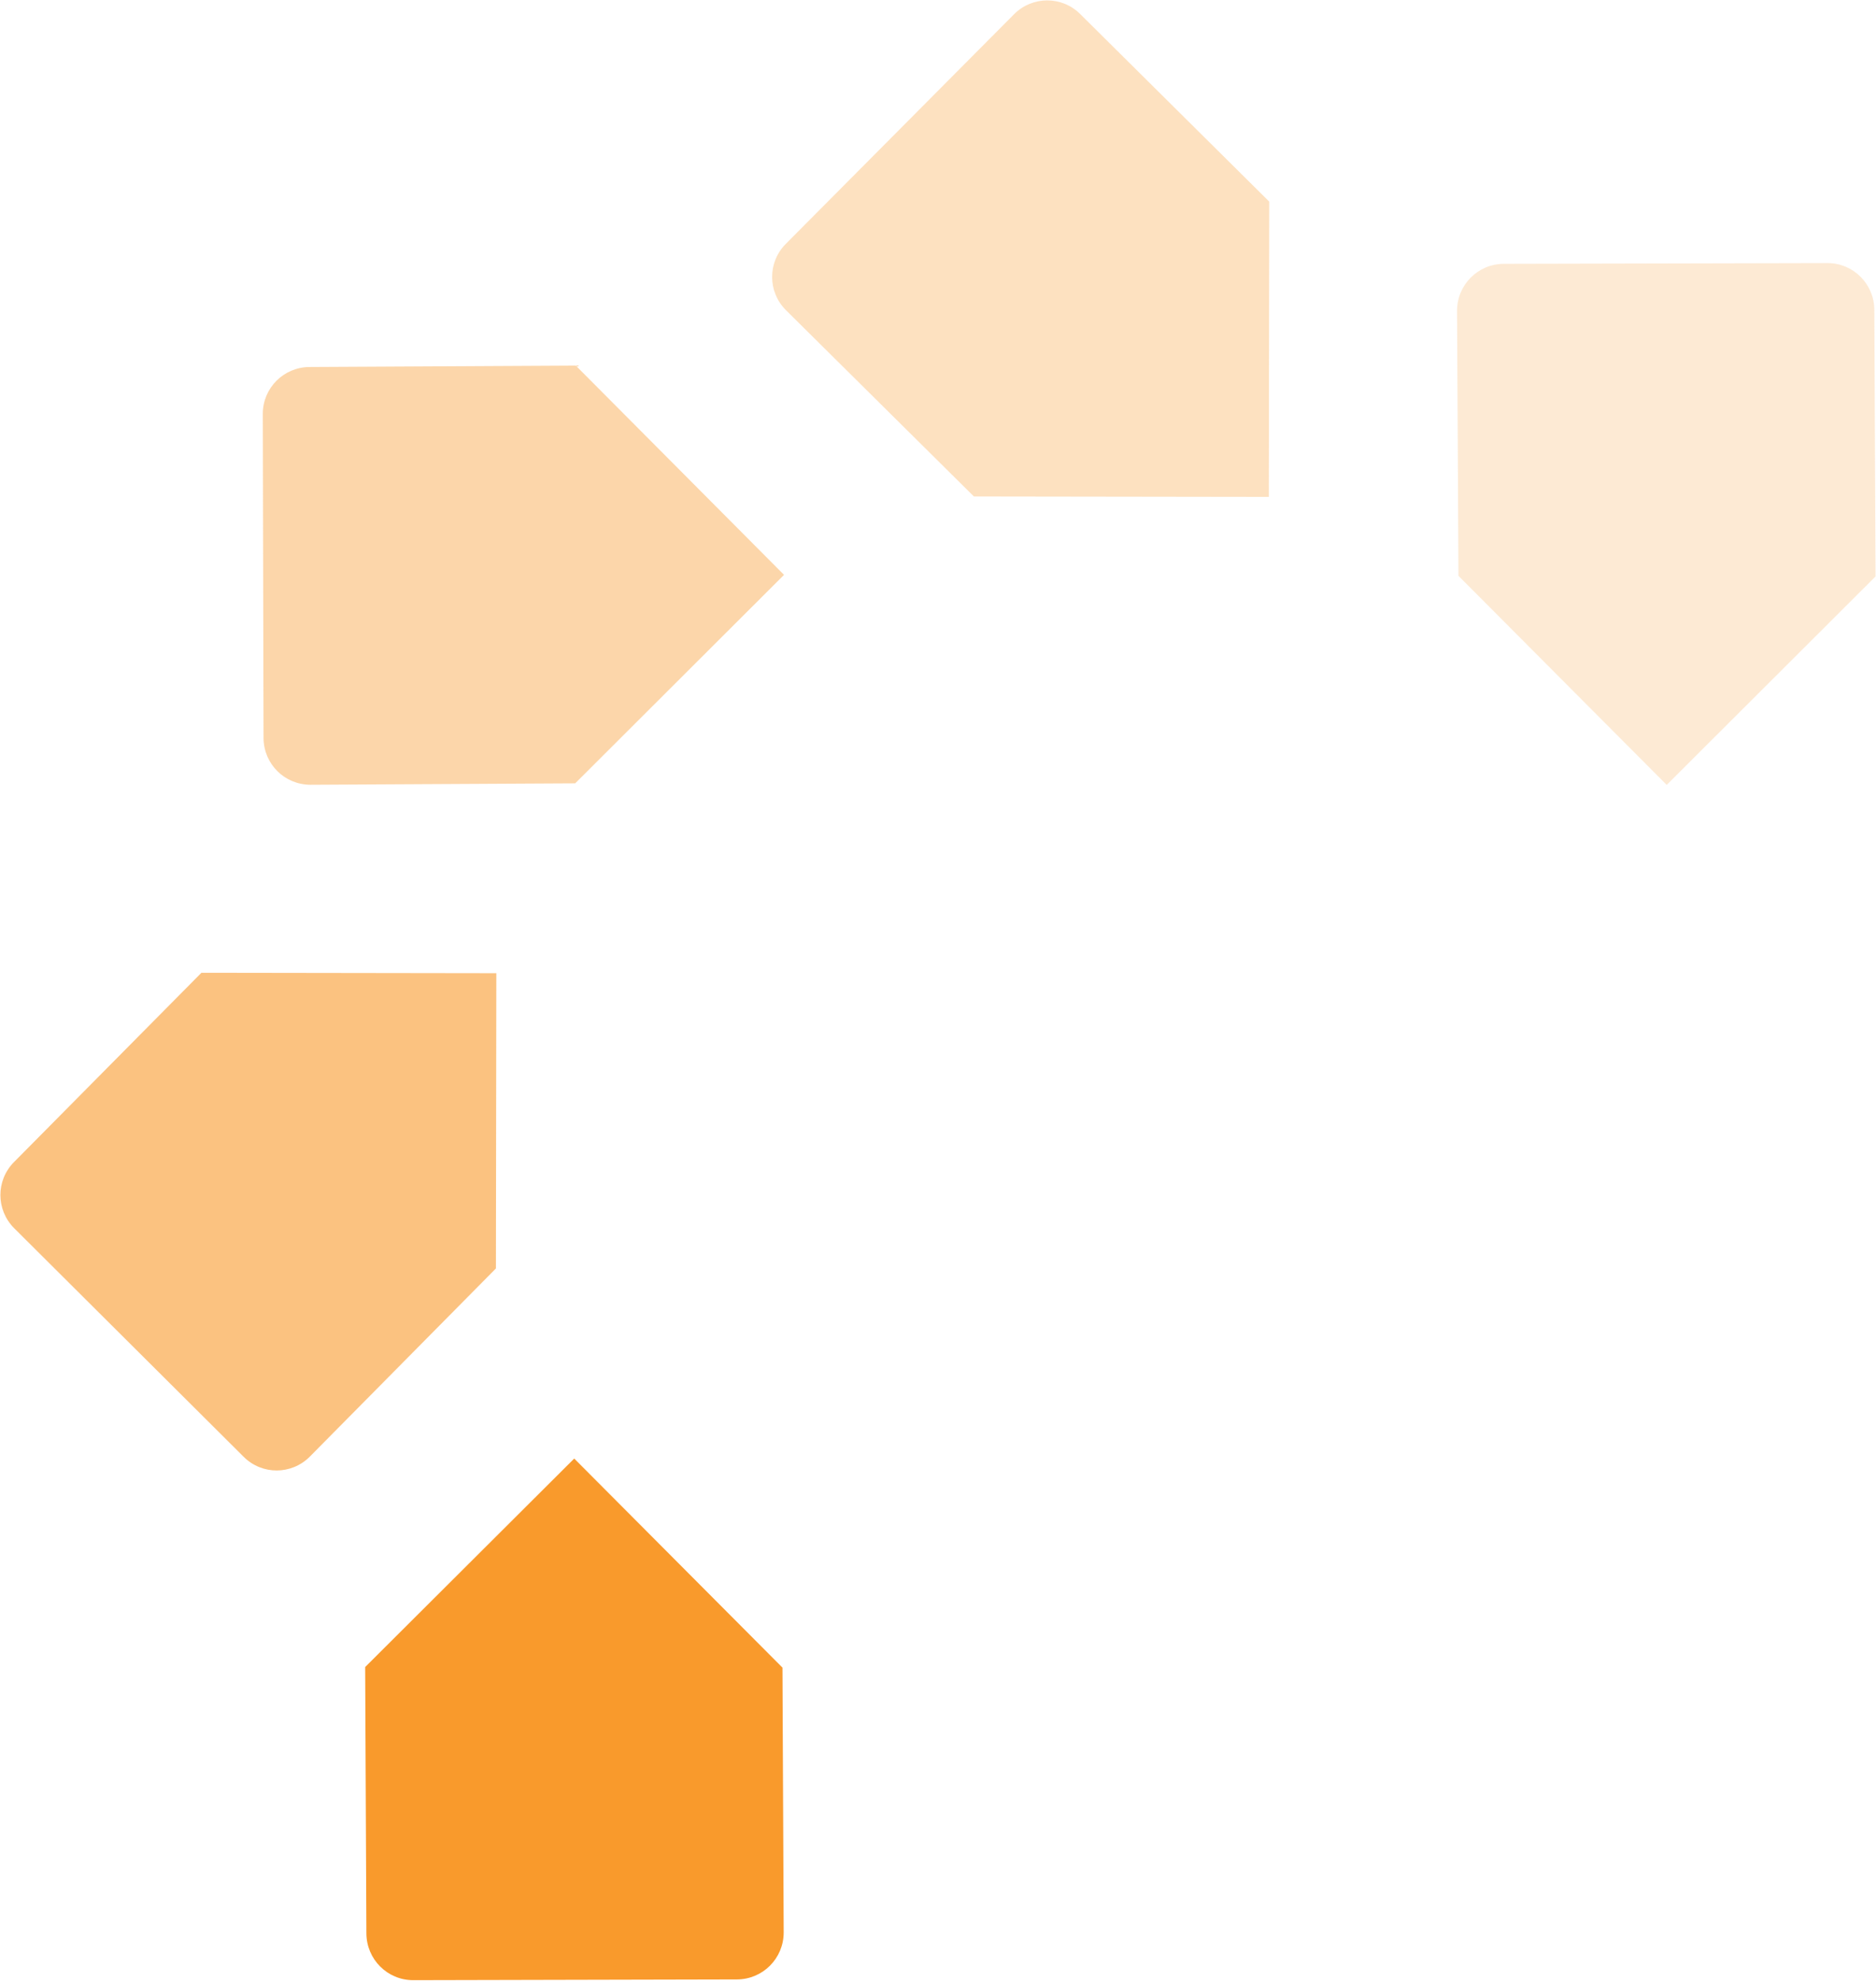 <svg width="487" height="514" viewBox="0 0 487 514" fill="none" xmlns="http://www.w3.org/2000/svg">
<path opacity="0.3" d="M252.819 128.837L329.224 128.946L329.38 128.947L329.49 52.326L280.405 3.634C275.636 -1.1 268.006 -1.059 263.276 3.662L203.966 63.314C199.236 68.087 199.277 75.723 203.993 80.457L252.819 128.837Z" fill="#F99A2C"/>
<path opacity="0.6" d="M128.737 329.171L128.846 252.707L128.846 252.551L52.286 252.441L3.632 301.564C-1.099 306.336 -1.058 313.972 3.659 318.706L63.265 378.062C68.034 382.796 75.664 382.755 80.394 378.035L128.737 329.171Z" fill="#F99A2C"/>
<path opacity="0.4" d="M149.316 203.282L203.427 149.284L203.531 149.18L149.471 94.871L80.333 95.239C73.637 95.281 68.231 100.676 68.221 107.377L68.412 191.53C68.454 198.231 73.845 203.641 80.592 203.651L149.316 203.282Z" fill="#F99A2C"/>
<path d="M203.124 432.756L149.168 378.603L149.064 378.499L94.797 432.601L95.113 501.741C95.156 508.442 100.546 513.853 107.242 513.862L191.329 513.671C198.025 513.629 203.431 508.234 203.441 501.481L203.124 432.756Z" fill="#F99A2C"/>
<path opacity="0.2" d="M378.608 149.432L432.564 203.585L432.668 203.689L486.883 149.587L486.567 80.395C486.525 73.694 481.135 68.284 474.439 68.274L390.351 68.465C383.655 68.507 378.25 73.902 378.24 80.655L378.608 149.432Z" fill="#F99A2C"/>
</svg>
